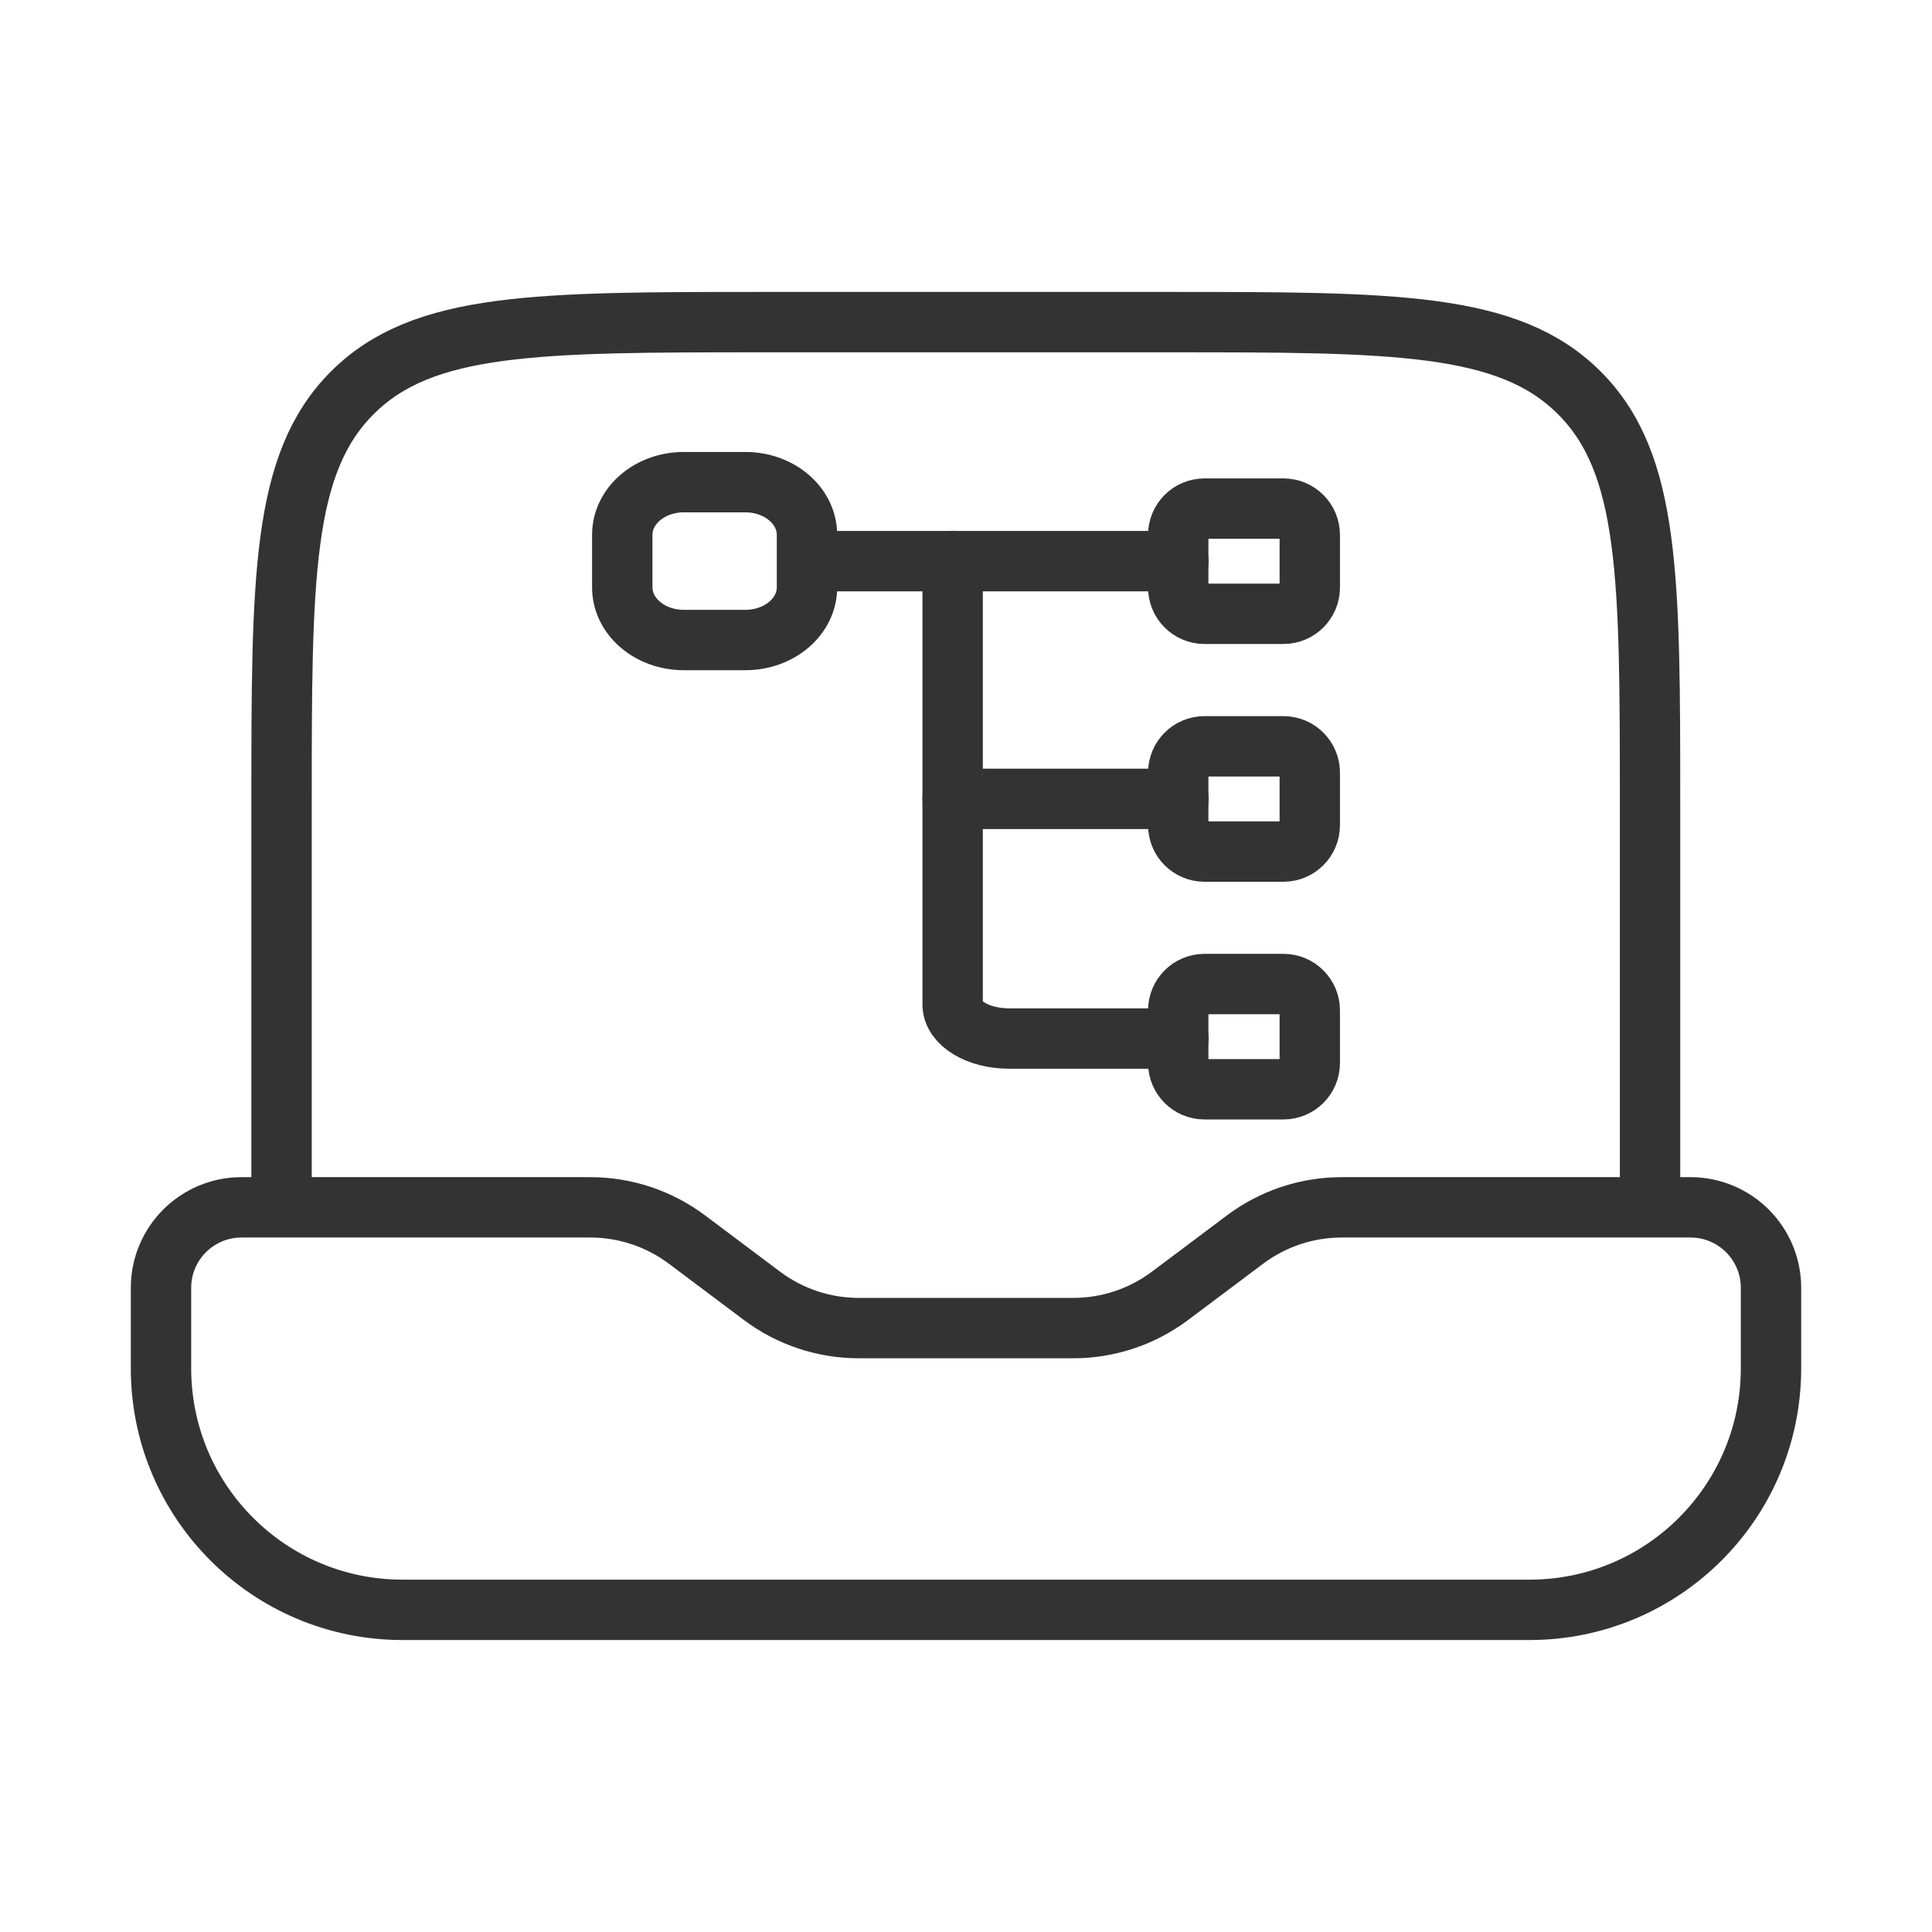 <svg width="48" height="48" viewBox="0 0 48 48" fill="none" xmlns="http://www.w3.org/2000/svg">
<path d="M40.995 30.003V20.003C40.995 14.346 40.995 11.518 39.238 9.76C37.48 8.003 34.652 8.003 28.995 8.003H18.995C13.338 8.003 10.51 8.003 8.752 9.76C6.995 11.518 6.995 14.346 6.995 20.003V30.003" stroke="#333333" stroke-width="1.5"/>
<path d="M10 39.996H38C41.314 39.996 44 37.31 44 33.996V31.996C44 30.892 43.105 29.996 42 29.996H33.333C32.468 29.996 31.626 30.277 30.933 30.796L29.067 32.196C28.374 32.715 27.532 32.996 26.667 32.996H21.333C20.468 32.996 19.626 32.715 18.933 32.196L17.067 30.796C16.374 30.277 15.532 29.996 14.667 29.996H6C4.895 29.996 4 30.892 4 31.996V33.996C4 37.31 6.686 39.996 10 39.996Z" stroke="#333333" stroke-width="1.5" stroke-linecap="round"/>
<path d="M29.277 13.942H23.668" stroke="#333333" stroke-width="1.5" stroke-linecap="round" stroke-linejoin="round"/>
<path fill-rule="evenodd" clip-rule="evenodd" d="M31.887 15.25H29.926C29.565 15.25 29.273 14.957 29.273 14.597V13.289C29.273 12.929 29.565 12.636 29.926 12.636H31.887C32.248 12.636 32.541 12.929 32.541 13.289V14.597C32.541 14.957 32.248 15.25 31.887 15.25Z" stroke="#333333" stroke-width="1.5" stroke-linecap="round" stroke-linejoin="round"/>
<path d="M29.277 19.848H23.668" stroke="#333333" stroke-width="1.5" stroke-linecap="round" stroke-linejoin="round"/>
<path fill-rule="evenodd" clip-rule="evenodd" d="M31.887 21.157H29.926C29.565 21.157 29.273 20.864 29.273 20.503V19.196C29.273 18.835 29.565 18.542 29.926 18.542H31.887C32.248 18.542 32.541 18.835 32.541 19.196V20.503C32.541 20.864 32.248 21.157 31.887 21.157Z" stroke="#333333" stroke-width="1.5" stroke-linecap="round" stroke-linejoin="round"/>
<path d="M20.523 13.942H23.66" stroke="#333333" stroke-width="1.5" stroke-linecap="round" stroke-linejoin="round"/>
<path fill-rule="evenodd" clip-rule="evenodd" d="M16.989 11.979H18.519C19.364 11.979 20.049 12.565 20.049 13.287V14.594C20.049 15.316 19.364 15.901 18.519 15.901H16.989C16.144 15.901 15.46 15.316 15.46 14.594V13.287C15.46 12.565 16.144 11.979 16.989 11.979Z" stroke="#333333" stroke-width="1.5" stroke-linecap="round" stroke-linejoin="round"/>
<path fill-rule="evenodd" clip-rule="evenodd" d="M31.887 27.063H29.926C29.565 27.063 29.273 26.77 29.273 26.409V25.102C29.273 24.741 29.565 24.448 29.926 24.448H31.887C32.248 24.448 32.541 24.741 32.541 25.102V26.409C32.541 26.77 32.248 27.063 31.887 27.063Z" stroke="#333333" stroke-width="1.5" stroke-linecap="round" stroke-linejoin="round"/>
<path d="M29.277 25.802H25.07C24.296 25.802 23.668 25.422 23.668 24.955V13.938" stroke="#333333" stroke-width="1.5" stroke-linecap="round" stroke-linejoin="round"/>
</svg>
